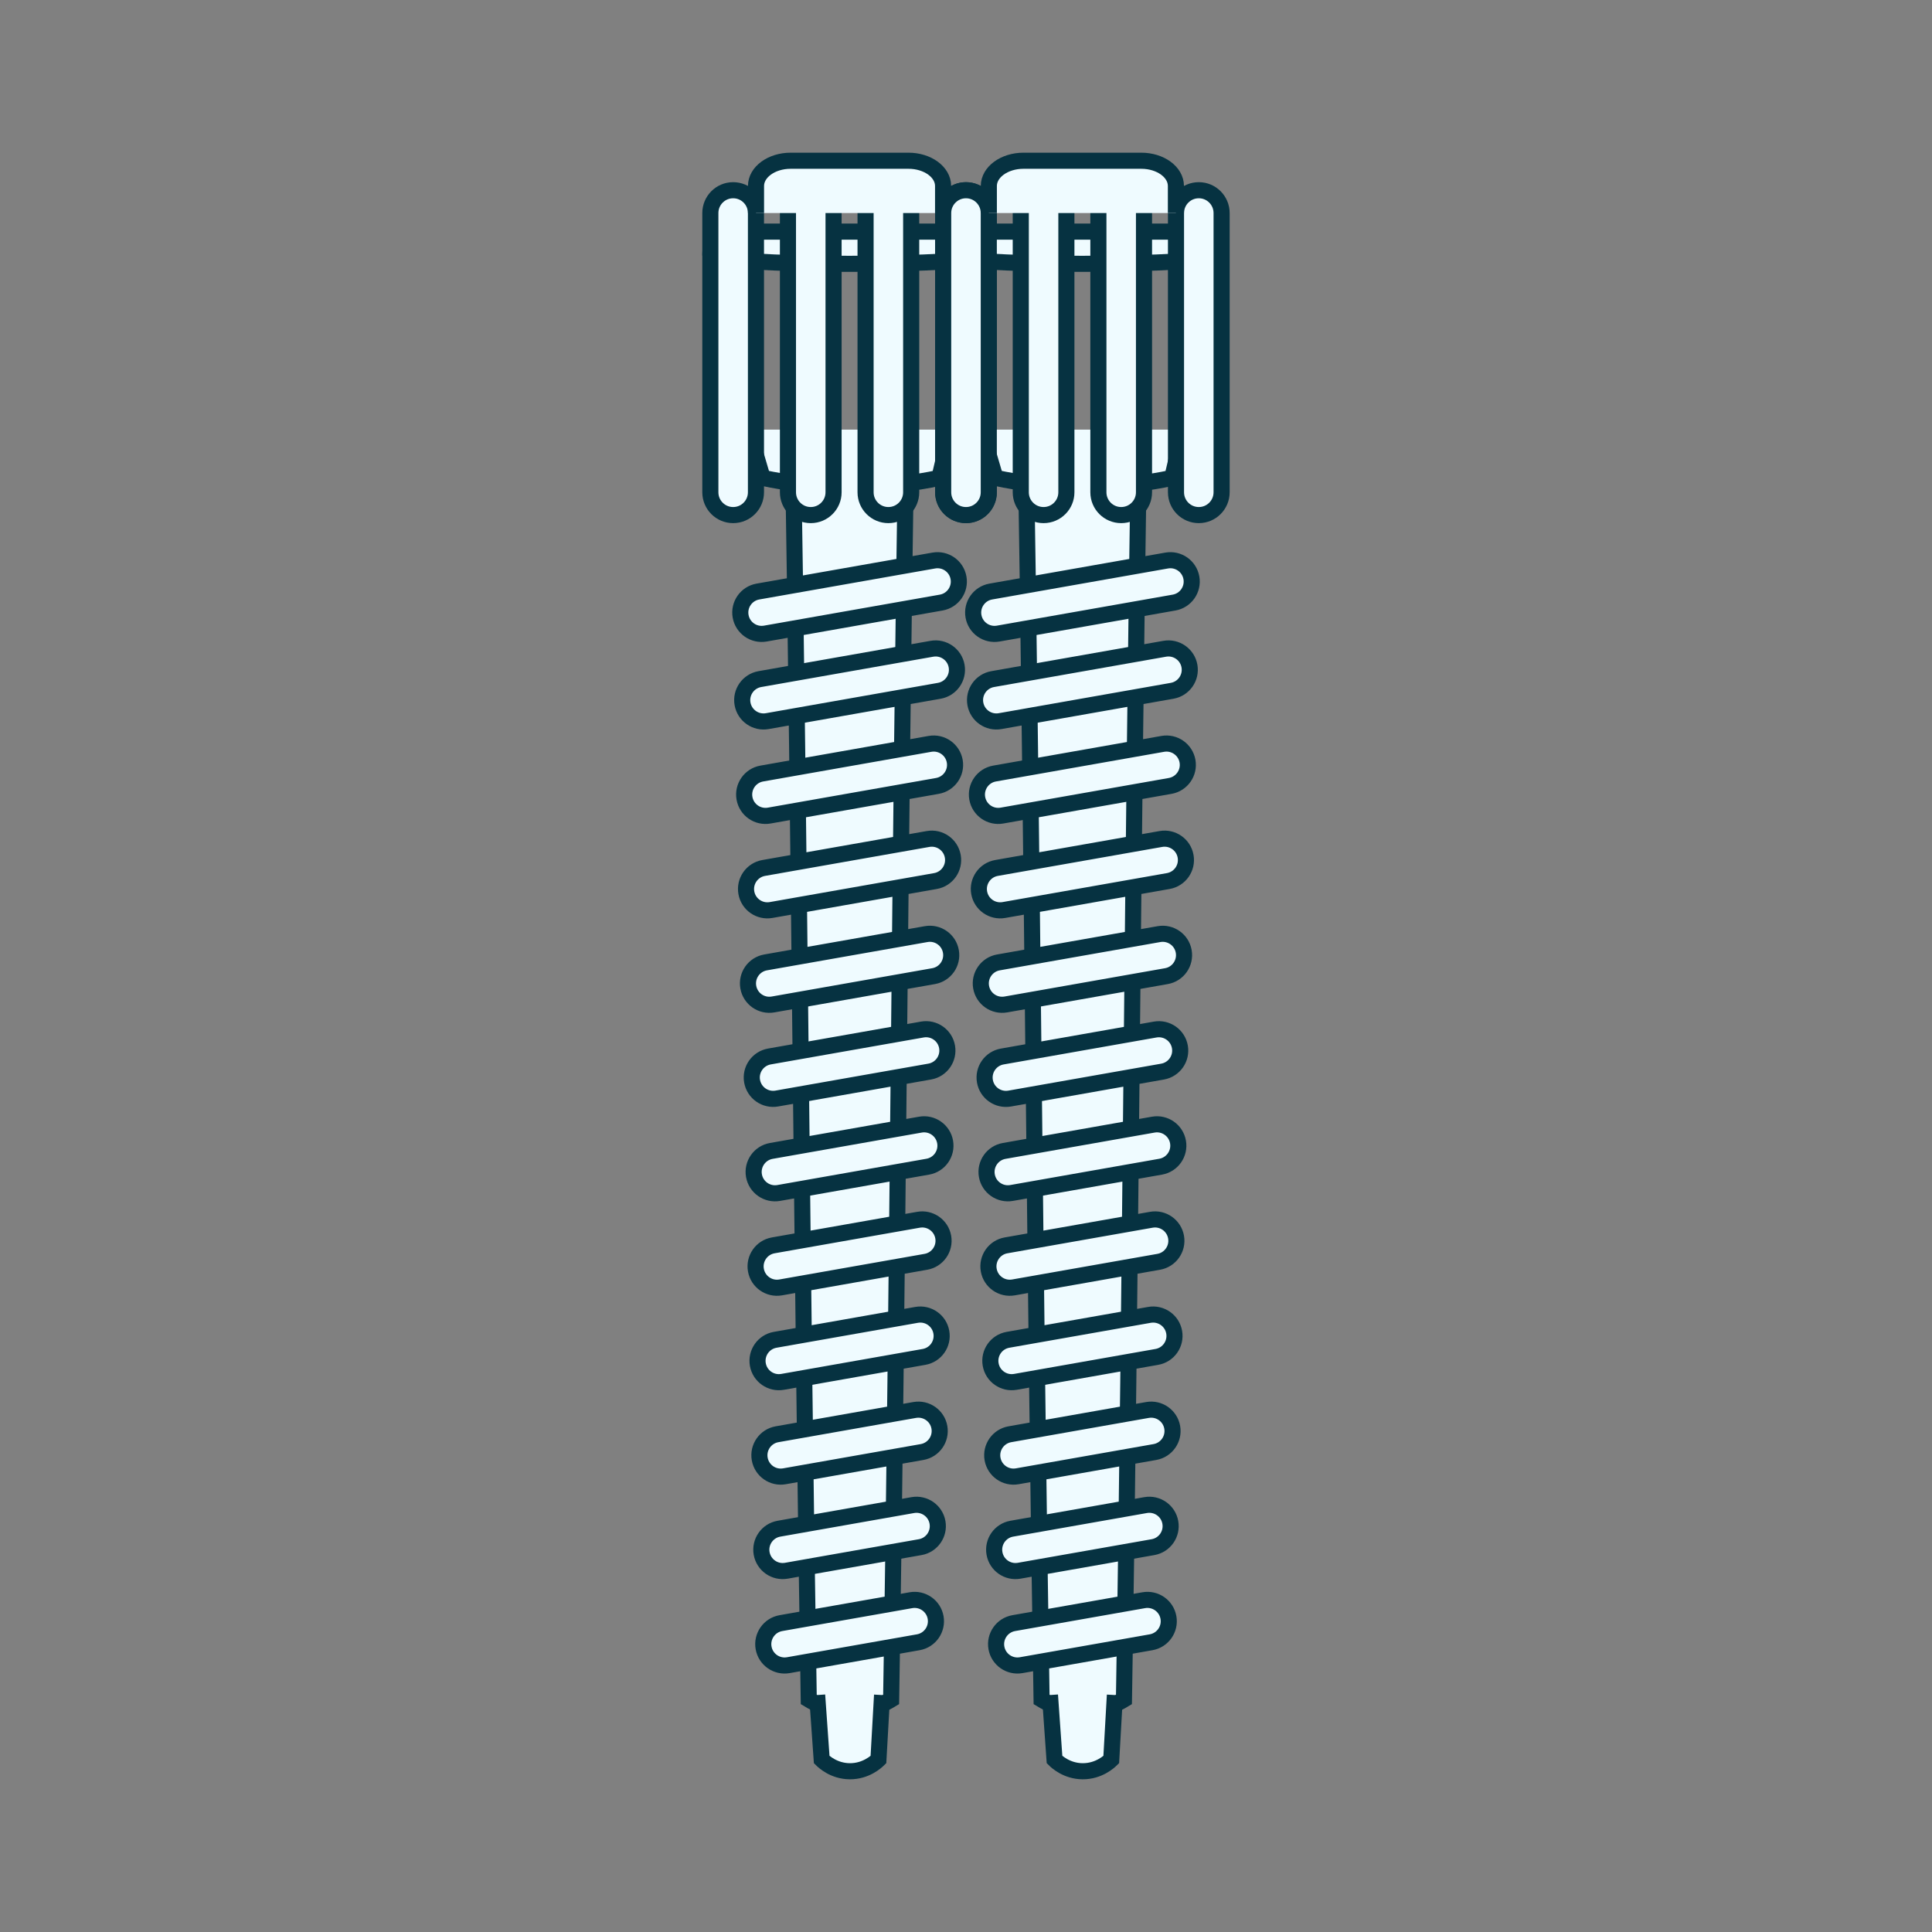 <?xml version="1.0" encoding="UTF-8"?> <svg xmlns="http://www.w3.org/2000/svg" width="120" height="120" viewBox="0 0 120 120" fill="none"><rect x="0" y="0" width="120" height="120" fill="#808080" stroke="none"/><g clip-path="url(#clip0_2017_3)"><path d="M59.052 26.684L58.346 29.674C57.976 29.762 55.956 30.222 52.781 30.215C49.703 30.208 47.755 29.766 47.366 29.674C47.072 28.677 46.779 27.68 46.484 26.684" fill="#EFFBFF"></path><path d="M59.052 26.684L58.346 29.674C57.976 29.762 55.956 30.222 52.781 30.215C49.703 30.208 47.755 29.766 47.366 29.674C47.072 28.677 46.779 27.68 46.484 26.684" stroke="#063241" stroke-miterlimit="10"></path><path d="M56.301 26.715C55.87 52.998 55.781 79.28 55.35 105.562C54.963 105.798 54.048 106.283 52.792 106.283C51.535 106.283 50.62 105.798 50.233 105.562C49.803 79.28 49.665 52.947 49.234 26.665" fill="#EFFBFF"></path><path d="M56.301 26.715C55.87 52.998 55.781 79.28 55.35 105.562C54.963 105.798 54.048 106.283 52.792 106.283C51.535 106.283 50.62 105.798 50.233 105.562C49.803 79.28 49.665 52.947 49.234 26.665" stroke="#063241" stroke-miterlimit="10"></path><path d="M54.787 105.282L54.561 109.29C54.442 109.407 53.794 110.024 52.775 110.015C51.787 110.006 51.161 109.413 51.037 109.29C50.943 107.954 50.848 106.618 50.754 105.282" fill="#EFFBFF"></path><path d="M54.787 105.282L54.561 109.29C54.442 109.407 53.794 110.024 52.775 110.015C51.787 110.006 51.161 109.413 51.037 109.29C50.943 107.954 50.848 106.618 50.754 105.282" stroke="#063241" stroke-miterlimit="10"></path><path d="M58.459 37.427C59.181 37.3 59.662 36.612 59.535 35.891C59.408 35.17 58.72 34.688 57.999 34.816L47.076 36.742C46.355 36.869 45.873 37.557 46.001 38.278C46.128 38.999 46.816 39.48 47.537 39.353L58.459 37.427Z" fill="#EFFBFF" stroke="#063241" stroke-miterlimit="10"></path><path d="M58.342 42.907C59.063 42.78 59.545 42.093 59.418 41.371C59.291 40.65 58.603 40.169 57.882 40.296L47.196 42.18C46.475 42.307 45.993 42.995 46.12 43.716C46.248 44.437 46.935 44.919 47.657 44.791L58.342 42.907Z" fill="#EFFBFF" stroke="#063241" stroke-miterlimit="10"></path><path d="M58.225 48.815C58.946 48.688 59.428 48 59.301 47.279C59.173 46.558 58.486 46.076 57.764 46.203L47.317 48.046C46.596 48.173 46.114 48.861 46.241 49.582C46.368 50.303 47.056 50.785 47.777 50.657L58.225 48.815Z" fill="#EFFBFF" stroke="#063241" stroke-miterlimit="10"></path><path d="M58.104 54.723C58.825 54.596 59.307 53.908 59.179 53.187C59.052 52.465 58.365 51.984 57.643 52.111L47.433 53.911C46.712 54.039 46.23 54.726 46.357 55.448C46.484 56.169 47.172 56.65 47.893 56.523L58.104 54.723Z" fill="#EFFBFF" stroke="#063241" stroke-miterlimit="10"></path><path d="M57.987 60.63C58.708 60.503 59.19 59.816 59.062 59.094C58.935 58.373 58.247 57.892 57.526 58.019L47.553 59.777C46.832 59.904 46.35 60.592 46.478 61.313C46.605 62.035 47.293 62.516 48.014 62.389L57.987 60.63Z" fill="#EFFBFF" stroke="#063241" stroke-miterlimit="10"></path><path d="M57.748 66.557C58.47 66.43 58.951 65.742 58.824 65.021C58.697 64.3 58.009 63.818 57.288 63.946L47.79 65.62C47.069 65.748 46.587 66.435 46.714 67.156C46.842 67.878 47.529 68.359 48.25 68.232L57.748 66.557Z" fill="#EFFBFF" stroke="#063241" stroke-miterlimit="10"></path><path d="M57.627 72.465C58.349 72.338 58.83 71.65 58.703 70.929C58.576 70.208 57.888 69.726 57.167 69.853L47.906 71.486C47.185 71.613 46.703 72.301 46.83 73.022C46.958 73.743 47.645 74.225 48.367 74.098L57.627 72.465Z" fill="#EFFBFF" stroke="#063241" stroke-miterlimit="10"></path><path d="M57.51 78.373C58.231 78.246 58.713 77.558 58.586 76.837C58.459 76.115 57.771 75.634 57.05 75.761L48.026 77.352C47.305 77.479 46.824 78.167 46.951 78.888C47.078 79.609 47.766 80.091 48.487 79.964L57.51 78.373Z" fill="#EFFBFF" stroke="#063241" stroke-miterlimit="10"></path><path d="M57.393 84.28C58.114 84.153 58.596 83.466 58.468 82.744C58.341 82.023 57.654 81.542 56.932 81.669L48.147 83.218C47.425 83.345 46.944 84.033 47.071 84.754C47.198 85.475 47.886 85.957 48.607 85.83L57.393 84.28Z" fill="#EFFBFF" stroke="#063241" stroke-miterlimit="10"></path><path d="M57.272 90.188C57.993 90.061 58.475 89.373 58.347 88.652C58.22 87.931 57.532 87.449 56.811 87.576L48.263 89.084C47.542 89.211 47.06 89.899 47.188 90.62C47.315 91.341 48.002 91.823 48.724 91.695L57.272 90.188Z" fill="#EFFBFF" stroke="#063241" stroke-miterlimit="10"></path><path d="M57.155 96.096C57.876 95.969 58.357 95.281 58.23 94.56C58.103 93.838 57.415 93.357 56.694 93.484L48.383 94.95C47.662 95.077 47.18 95.764 47.307 96.486C47.435 97.207 48.122 97.688 48.844 97.561L57.155 96.096Z" fill="#EFFBFF" stroke="#063241" stroke-miterlimit="10"></path><path d="M57.038 102.004C57.759 101.876 58.24 101.189 58.113 100.467C57.986 99.746 57.298 99.265 56.577 99.392L48.504 100.815C47.782 100.943 47.301 101.63 47.428 102.352C47.555 103.073 48.243 103.554 48.964 103.427L57.038 102.004Z" fill="#EFFBFF" stroke="#063241" stroke-miterlimit="10"></path><path d="M61.389 15.801C61.389 15.019 60.847 14.385 60.177 14.385H45.333C44.664 14.385 44.121 15.019 44.121 15.801C44.121 16.583 61.389 16.583 61.389 15.801Z" fill="#EFFBFF" stroke="#063241" stroke-miterlimit="10"></path><path d="M45.538 11.815H45.537C44.755 11.815 44.121 12.45 44.121 13.232V30.577C44.121 31.359 44.755 31.993 45.537 31.993H45.538C46.32 31.993 46.954 31.359 46.954 30.577V13.232C46.954 12.45 46.32 11.815 45.538 11.815Z" fill="#EFFBFF" stroke="#063241" stroke-miterlimit="10"></path><path d="M50.358 11.815H50.358C49.575 11.815 48.941 12.45 48.941 13.232V30.577C48.941 31.359 49.575 31.993 50.358 31.993H50.358C51.14 31.993 51.774 31.359 51.774 30.577V13.232C51.774 12.45 51.14 11.815 50.358 11.815Z" fill="#EFFBFF" stroke="#063241" stroke-miterlimit="10"></path><path d="M55.178 11.815H55.178C54.396 11.815 53.762 12.45 53.762 13.232V30.577C53.762 31.359 54.396 31.993 55.178 31.993H55.178C55.961 31.993 56.595 31.359 56.595 30.577V13.232C56.595 12.45 55.961 11.815 55.178 11.815Z" fill="#EFFBFF" stroke="#063241" stroke-miterlimit="10"></path><path d="M59.999 11.815H59.998C59.216 11.815 58.582 12.45 58.582 13.232V30.577C58.582 31.359 59.216 31.993 59.998 31.993H59.999C60.781 31.993 61.415 31.359 61.415 30.577V13.232C61.415 12.45 60.781 11.815 59.999 11.815Z" fill="#EFFBFF" stroke="#063241" stroke-miterlimit="10"></path><path d="M46.957 13.232V11.551C46.957 10.686 47.92 9.984 49.107 9.984H56.428C57.615 9.984 58.577 10.686 58.577 11.551V13.232" fill="#EFFBFF"></path><path d="M46.957 13.232V11.551C46.957 10.686 47.92 9.984 49.107 9.984H56.428C57.615 9.984 58.577 10.686 58.577 11.551V13.232" stroke="#063241" stroke-miterlimit="10"></path><path d="M73.513 26.684L72.807 29.674C72.437 29.762 70.416 30.222 67.242 30.215C64.164 30.208 62.216 29.766 61.827 29.674C61.533 28.677 61.239 27.68 60.945 26.684" fill="#EFFBFF"></path><path d="M73.513 26.684L72.807 29.674C72.437 29.762 70.416 30.222 67.242 30.215C64.164 30.208 62.216 29.766 61.827 29.674C61.533 28.677 61.239 27.68 60.945 26.684" stroke="#063241" stroke-miterlimit="10"></path><path d="M70.762 26.715C70.331 52.998 70.241 79.28 69.811 105.562C69.424 105.798 68.509 106.283 67.252 106.283C65.996 106.283 65.081 105.798 64.694 105.562C64.264 79.28 64.126 52.947 63.695 26.665" fill="#EFFBFF"></path><path d="M70.762 26.715C70.331 52.998 70.241 79.28 69.811 105.562C69.424 105.798 68.509 106.283 67.252 106.283C65.996 106.283 65.081 105.798 64.694 105.562C64.264 79.28 64.126 52.947 63.695 26.665" stroke="#063241" stroke-miterlimit="10"></path><path d="M69.248 105.282L69.022 109.29C68.903 109.407 68.255 110.024 67.236 110.015C66.248 110.006 65.622 109.413 65.498 109.29C65.403 107.954 65.309 106.618 65.215 105.282" fill="#EFFBFF"></path><path d="M69.248 105.282L69.022 109.29C68.903 109.407 68.255 110.024 67.236 110.015C66.248 110.006 65.622 109.413 65.498 109.29C65.403 107.954 65.309 106.618 65.215 105.282" stroke="#063241" stroke-miterlimit="10"></path><path d="M72.924 37.427C73.645 37.3 74.127 36.612 74 35.891C73.873 35.17 73.185 34.688 72.464 34.816L61.541 36.742C60.82 36.869 60.338 37.557 60.465 38.278C60.593 38.999 61.28 39.48 62.002 39.353L72.924 37.427Z" fill="#EFFBFF" stroke="#063241" stroke-miterlimit="10"></path><path d="M72.803 42.907C73.524 42.78 74.006 42.093 73.879 41.371C73.751 40.65 73.064 40.169 72.343 40.296L61.657 42.18C60.936 42.307 60.454 42.995 60.581 43.716C60.709 44.437 61.396 44.919 62.118 44.791L72.803 42.907Z" fill="#EFFBFF" stroke="#063241" stroke-miterlimit="10"></path><path d="M72.682 48.815C73.403 48.688 73.885 48 73.758 47.279C73.63 46.558 72.943 46.076 72.222 46.203L61.774 48.046C61.053 48.173 60.571 48.861 60.698 49.582C60.825 50.303 61.513 50.785 62.234 50.657L72.682 48.815Z" fill="#EFFBFF" stroke="#063241" stroke-miterlimit="10"></path><path d="M72.565 54.723C73.286 54.596 73.768 53.908 73.64 53.187C73.513 52.465 72.826 51.984 72.104 52.111L61.894 53.911C61.172 54.039 60.691 54.726 60.818 55.448C60.945 56.169 61.633 56.65 62.354 56.523L72.565 54.723Z" fill="#EFFBFF" stroke="#063241" stroke-miterlimit="10"></path><path d="M72.448 60.63C73.169 60.503 73.65 59.816 73.523 59.094C73.396 58.373 72.708 57.892 71.987 58.019L62.014 59.777C61.293 59.904 60.812 60.592 60.939 61.313C61.066 62.035 61.754 62.516 62.475 62.389L72.448 60.63Z" fill="#EFFBFF" stroke="#063241" stroke-miterlimit="10"></path><path d="M72.209 66.559C72.931 66.431 73.412 65.744 73.285 65.023C73.158 64.301 72.47 63.82 71.749 63.947L62.251 65.622C61.53 65.749 61.048 66.437 61.175 67.158C61.302 67.879 61.99 68.361 62.711 68.234L72.209 66.559Z" fill="#EFFBFF" stroke="#063241" stroke-miterlimit="10"></path><path d="M72.092 72.465C72.813 72.338 73.295 71.65 73.168 70.929C73.041 70.208 72.353 69.726 71.632 69.853L62.371 71.486C61.65 71.613 61.168 72.301 61.295 73.022C61.422 73.743 62.11 74.225 62.831 74.098L72.092 72.465Z" fill="#EFFBFF" stroke="#063241" stroke-miterlimit="10"></path><path d="M71.971 78.373C72.692 78.246 73.174 77.558 73.047 76.837C72.919 76.115 72.232 75.634 71.511 75.761L62.487 77.352C61.766 77.479 61.285 78.167 61.412 78.888C61.539 79.609 62.227 80.091 62.948 79.964L71.971 78.373Z" fill="#EFFBFF" stroke="#063241" stroke-miterlimit="10"></path><path d="M71.854 84.28C72.575 84.153 73.057 83.466 72.93 82.744C72.802 82.023 72.115 81.542 71.393 81.669L62.607 83.218C61.886 83.345 61.405 84.033 61.532 84.754C61.659 85.475 62.347 85.957 63.068 85.83L71.854 84.28Z" fill="#EFFBFF" stroke="#063241" stroke-miterlimit="10"></path><path d="M71.733 90.188C72.454 90.061 72.936 89.373 72.808 88.652C72.681 87.931 71.993 87.449 71.272 87.576L62.724 89.084C62.003 89.211 61.521 89.899 61.648 90.62C61.776 91.341 62.463 91.823 63.185 91.695L71.733 90.188Z" fill="#EFFBFF" stroke="#063241" stroke-miterlimit="10"></path><path d="M71.616 96.096C72.337 95.969 72.818 95.281 72.691 94.56C72.564 93.838 71.876 93.357 71.155 93.484L62.844 94.95C62.123 95.077 61.641 95.764 61.769 96.486C61.896 97.207 62.583 97.689 63.305 97.561L71.616 96.096Z" fill="#EFFBFF" stroke="#063241" stroke-miterlimit="10"></path><path d="M71.498 102.004C72.22 101.876 72.701 101.189 72.574 100.467C72.447 99.746 71.759 99.265 71.038 99.392L62.965 100.815C62.243 100.943 61.762 101.63 61.889 102.352C62.016 103.073 62.704 103.554 63.425 103.427L71.498 102.004Z" fill="#EFFBFF" stroke="#063241" stroke-miterlimit="10"></path><path d="M75.85 15.801C75.85 15.019 75.308 14.385 74.638 14.385H59.794C59.125 14.385 58.582 15.019 58.582 15.801C58.582 16.583 75.85 16.583 75.85 15.801Z" fill="#EFFBFF" stroke="#063241" stroke-miterlimit="10"></path><path d="M59.999 11.815H59.998C59.216 11.815 58.582 12.45 58.582 13.232V30.577C58.582 31.359 59.216 31.993 59.998 31.993H59.999C60.781 31.993 61.415 31.359 61.415 30.577V13.232C61.415 12.45 60.781 11.815 59.999 11.815Z" fill="#EFFBFF" stroke="#063241" stroke-miterlimit="10"></path><path d="M64.819 11.815H64.819C64.036 11.815 63.402 12.45 63.402 13.232V30.577C63.402 31.359 64.036 31.993 64.819 31.993H64.819C65.601 31.993 66.235 31.359 66.235 30.577V13.232C66.235 12.45 65.601 11.815 64.819 11.815Z" fill="#EFFBFF" stroke="#063241" stroke-miterlimit="10"></path><path d="M69.639 11.815H69.639C68.857 11.815 68.223 12.45 68.223 13.232V30.577C68.223 31.359 68.857 31.993 69.639 31.993H69.639C70.422 31.993 71.056 31.359 71.056 30.577V13.232C71.056 12.45 70.422 11.815 69.639 11.815Z" fill="#EFFBFF" stroke="#063241" stroke-miterlimit="10"></path><path d="M74.46 11.815H74.459C73.677 11.815 73.043 12.45 73.043 13.232V30.577C73.043 31.359 73.677 31.993 74.459 31.993H74.46C75.242 31.993 75.876 31.359 75.876 30.577V13.232C75.876 12.45 75.242 11.815 74.46 11.815Z" fill="#EFFBFF" stroke="#063241" stroke-miterlimit="10"></path><path d="M61.418 13.232V11.551C61.418 10.686 62.381 9.984 63.568 9.984H70.888C72.076 9.984 73.038 10.686 73.038 11.551V13.232" fill="#EFFBFF"></path><path d="M61.418 13.232V11.551C61.418 10.686 62.381 9.984 63.568 9.984H70.888C72.076 9.984 73.038 10.686 73.038 11.551V13.232" stroke="#063241" stroke-miterlimit="10"></path></g><defs><clipPath id="clip0_2017_3"><rect width="120" height="120" fill="white"></rect></clipPath></defs></svg> 